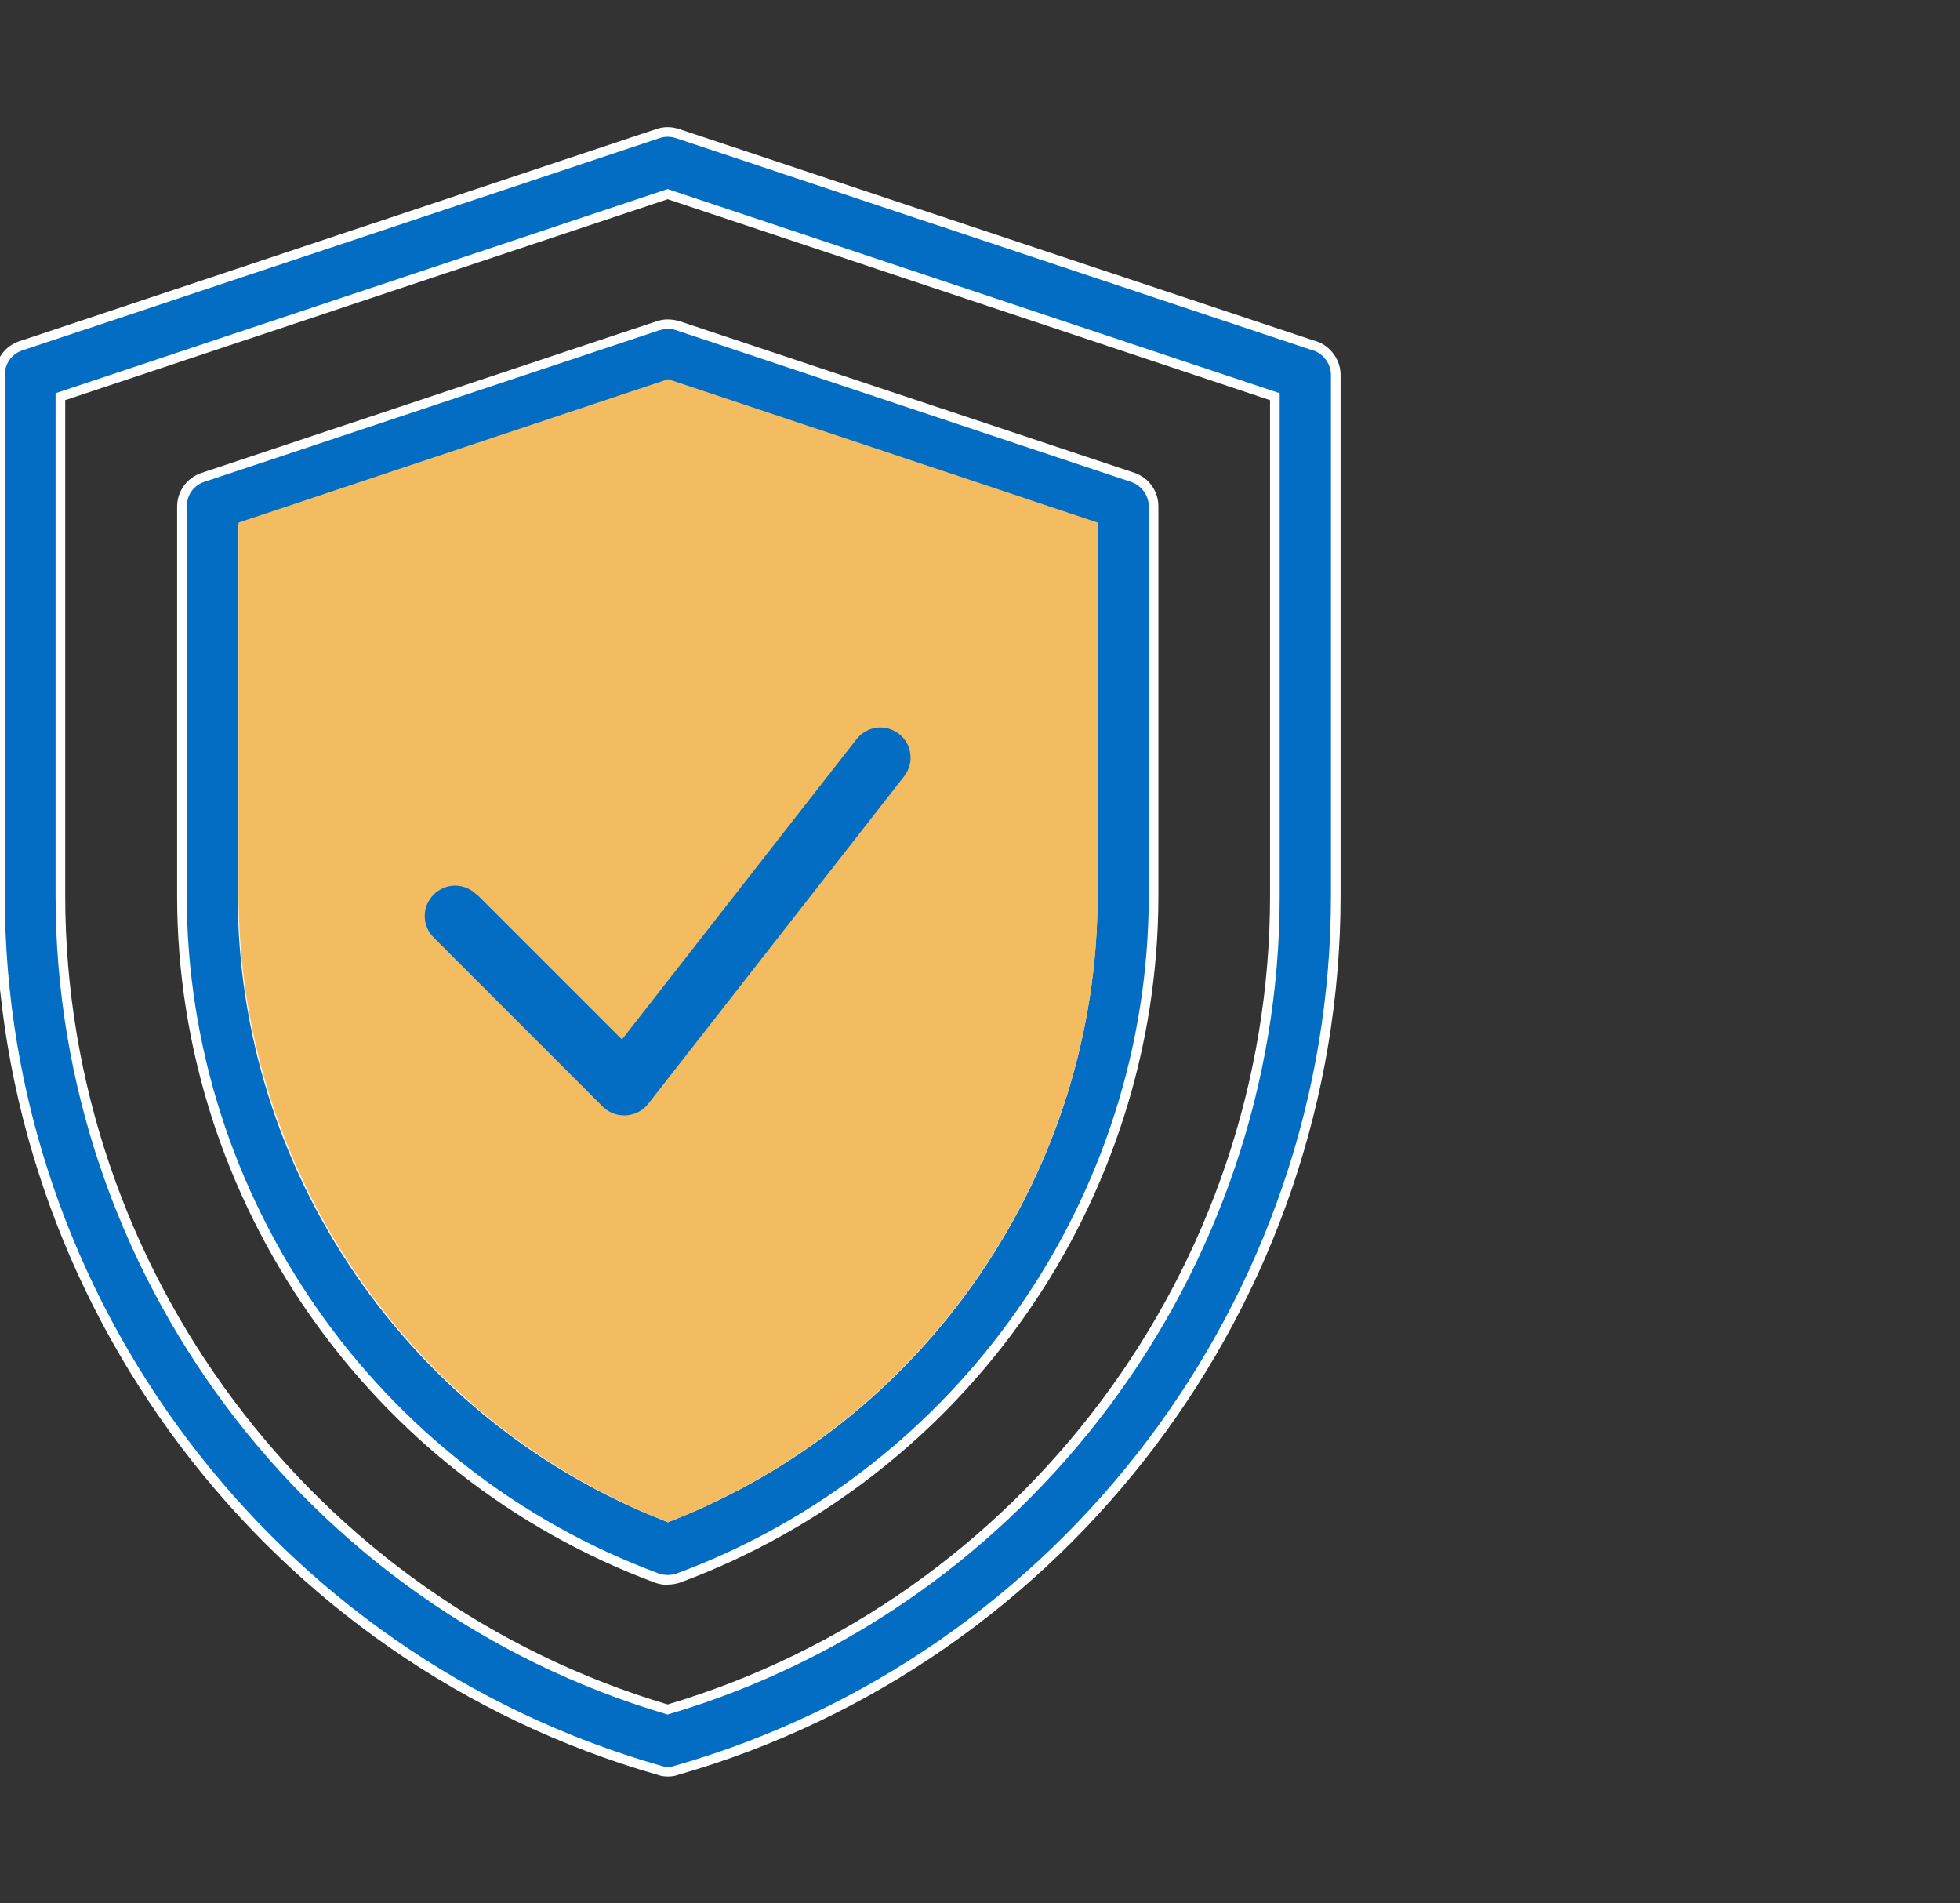 <?xml version="1.0" encoding="UTF-8"?><svg id="Layer_1" xmlns="http://www.w3.org/2000/svg" viewBox="0 0 77.24 75"><rect x="0" y="0" width="77.24" height="75" fill="#333333" stroke="none"/><defs><style>.cls-1,.cls-2{fill:#036dc4;}.cls-2{stroke:#fff;stroke-miterlimit:10;stroke-width:.38px;}.cls-3,.cls-4{fill:#fff;}.cls-4{opacity:0;}.cls-5{fill:#f4bc60;}</style></defs><rect class="cls-4" x="-.03" y="-.12" width="77.26" height="75"/><path class="cls-2" d="M51.81,13.63L26.69,5.26c-.25-.08-.51-.08-.75,0L.81,13.63c-.49.17-.81.62-.81,1.14v20.53c0,15.91,10.68,30.09,26,34.46.11.04.22.05.32.05s.22-.01.32-.05c15.3-4.37,26-18.54,26-34.46V14.77c0-.51-.34-.97-.81-1.14h-.01ZM50.24,35.3c0,14.74-9.82,27.88-23.93,32.06C12.2,63.18,2.38,50.04,2.38,35.3V15.63l23.93-7.98,23.93,7.98v19.67Z"/><path class="cls-1" d="M25.93,12.83l-17.95,5.98c-.49.17-.81.62-.81,1.14v15.35c0,11.93,7.53,22.73,18.72,26.88.13.05.27.07.42.07s.29-.02.42-.07c11.2-4.15,18.72-14.95,18.72-26.88v-15.35c0-.51-.33-.97-.81-1.14l-17.95-5.98c-.25-.08-.51-.08-.75,0h-.01ZM43.06,20.81v14.49c0,10.79-6.71,20.57-16.75,24.48-10.04-3.91-16.75-13.7-16.75-24.48v-14.49l16.75-5.59,16.75,5.59Z"/><path class="cls-3" d="M26.31,62.45c-.17,0-.33-.03-.48-.08-11.27-4.18-18.85-15.06-18.85-27.06v-15.35c0-.6.38-1.12.94-1.32l17.98-5.99h.01c.27-.09.56-.08.85,0l17.95,5.98c.57.2.94.73.94,1.32v15.35c0,12.01-7.57,22.88-18.85,27.06-.15.05-.32.08-.49.08h0ZM25.96,13.02l-17.92,5.97c-.41.14-.68.52-.68.96v15.35c0,11.85,7.47,22.58,18.6,26.7.21.08.49.08.71,0,11.12-4.12,18.6-14.86,18.6-26.7v-15.35c0-.43-.28-.81-.69-.96l-17.94-5.98c-.21-.07-.43-.07-.63,0h-.03s-.01.01-.01.01h0ZM26.31,59.98l-.07-.03c-4.96-1.93-9.19-5.3-12.23-9.73-3.04-4.44-4.64-9.6-4.64-14.92v-14.63l.13-.04,16.81-5.61.06.02,16.88,5.63v14.63c0,5.33-1.61,10.49-4.64,14.93-3.03,4.43-7.26,7.79-12.23,9.73l-.07.03h0ZM9.75,20.95v14.35c0,5.25,1.58,10.33,4.58,14.71,2.98,4.35,7.12,7.66,11.98,9.57,4.86-1.91,9-5.22,11.98-9.56,2.99-4.37,4.58-9.46,4.58-14.71v-14.35l-16.56-5.52-16.56,5.52Z"/><path class="cls-5" d="M43.26,20.59v14.65c0,10.91-6.78,20.79-16.93,24.74-10.15-3.95-16.93-13.85-16.93-24.74v-14.65l16.93-5.65,16.93,5.65Z"/><path class="cls-1" d="M18.78,35.25c-.47-.47-1.22-.47-1.69,0-.47.47-.47,1.22,0,1.69l6.66,6.66c.23.23.53.35.85.35h.07c.35-.02.66-.19.87-.45l10.09-12.91c.41-.53.31-1.27-.2-1.67-.53-.41-1.27-.31-1.67.2l-9.25,11.84-5.71-5.71h-.02,0Z"/></svg>
